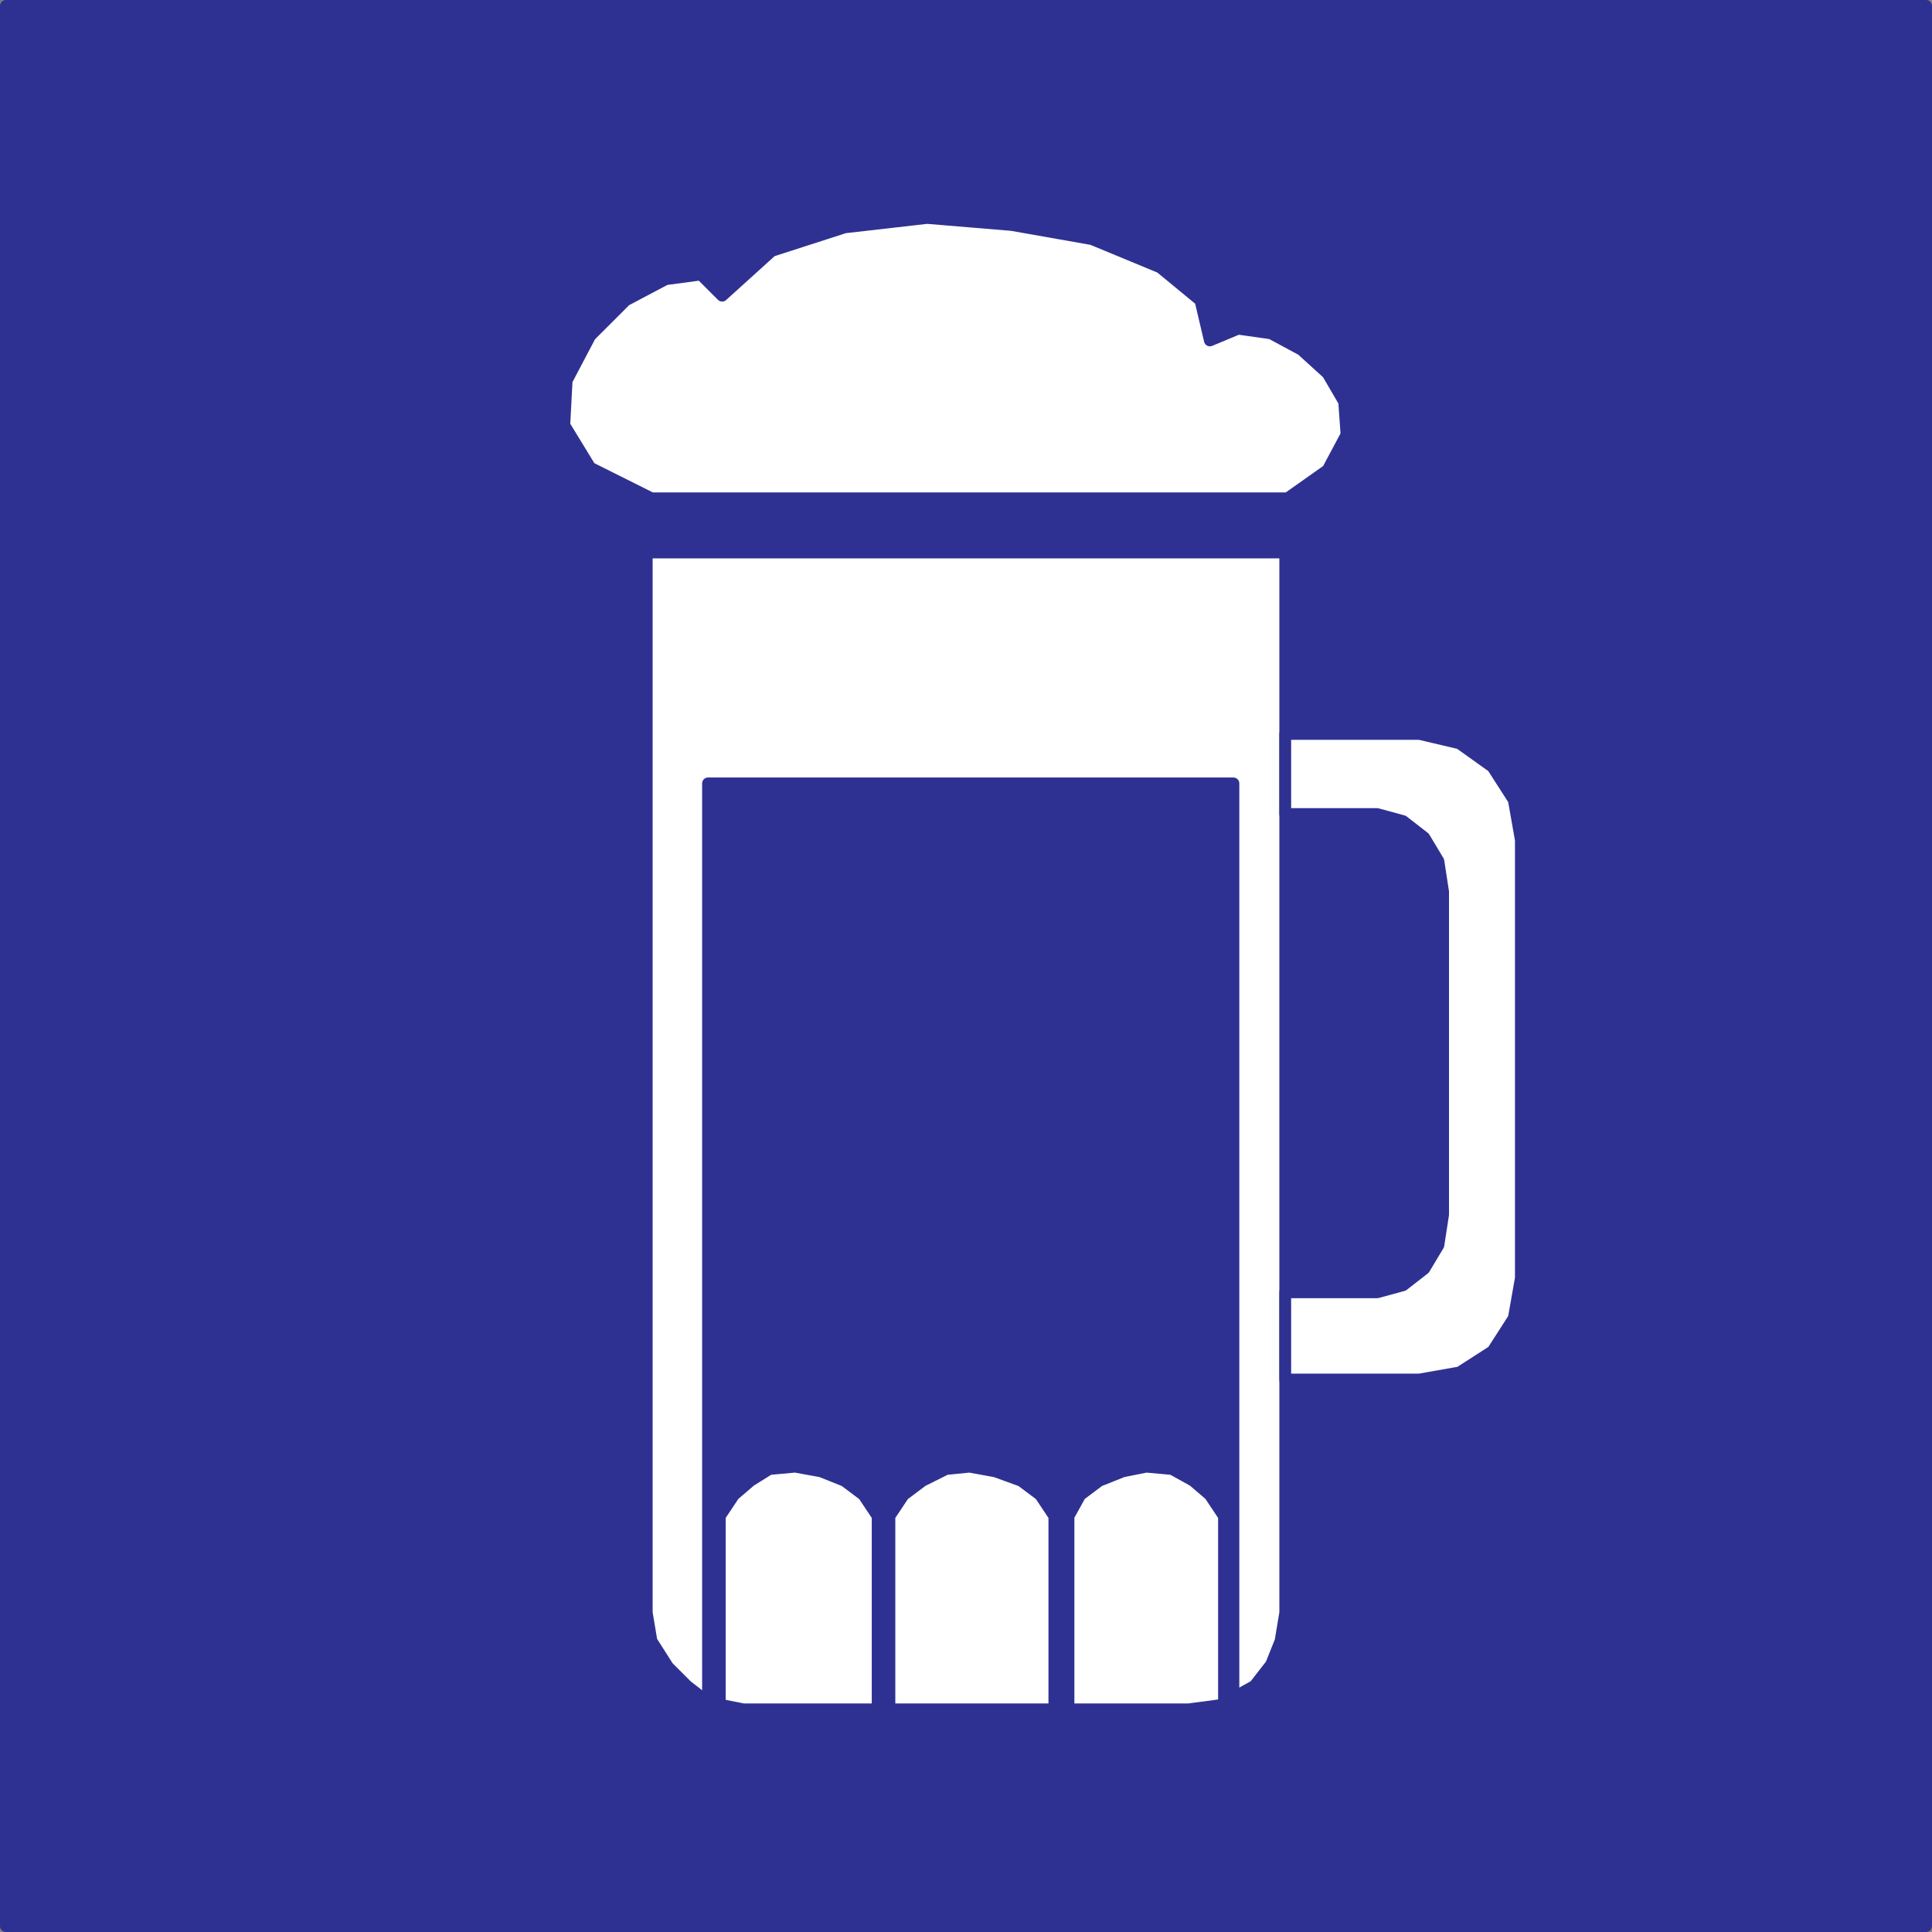 <svg xmlns="http://www.w3.org/2000/svg" width="615" height="615"><rect width="100%" height="100%" fill="#808080" stroke="none"/><path fill="#2e3192" fill-rule="evenodd" d="M613.125 613.125V1.875H1.875v611.25h611.25"/><path fill="none" stroke="#2e3192" stroke-linecap="round" stroke-linejoin="round" stroke-miterlimit="10" stroke-width="3.75" d="M613.125 613.125V1.875H1.875v611.25zm0 0"/><path fill="#fff" fill-rule="evenodd" d="M409.125 175.875v337.5l-1.5 9-3 7.5-5.25 6.75-6.75 3.75-3 2.25-11.25 1.5h-141.75l-11.25-2.25-6.75-5.25-6-6-5.25-8.25-1.5-9v-337.5h203.25"/><path fill="none" stroke="#2e3192" stroke-linecap="round" stroke-linejoin="round" stroke-miterlimit="10" stroke-width="3.75" d="M409.125 175.875v337.5l-1.5 9-3 7.5-5.25 6.75-6.75 3.75-3 2.25-11.25 1.5h-141.75l-11.25-2.25-6.75-5.25-6-6-5.25-8.25-1.5-9v-337.5zm0 0"/><path fill="#fff" fill-rule="evenodd" d="M409.125 439.125h42.75l12.75-2.25 10.5-6.75 6.75-10.5 2.25-12.75v-139.5l-2.25-12.75-6.75-10.5-10.5-7.5-12.75-3h-42.75v25.5h29.25l8.25 2.25 6.75 5.25 4.5 7.5 1.5 9.75v102.75l-1.5 9.75-4.5 7.5-6.75 5.25-8.25 2.25h-29.25v27.75"/><path fill="none" stroke="#2e3192" stroke-linecap="round" stroke-linejoin="round" stroke-miterlimit="10" stroke-width="3.75" d="M409.125 439.125h42.75l12.75-2.25 10.5-6.75 6.75-10.5 2.25-12.75v-139.5l-2.25-12.75-6.75-10.5-10.5-7.5-12.75-3h-42.75v25.5h29.25l8.25 2.25 6.75 5.25 4.5 7.5 1.5 9.75v102.75l-1.5 9.75-4.5 7.5-6.75 5.25-8.25 2.25h-29.25zm0 0"/><path fill="#fff" fill-rule="evenodd" d="M207.375 158.625h202.5l12.75-9 6-11.25-.75-10.5-5.25-9-8.25-7.5-9.75-5.25-10.5-1.5-9 3.75-3-12.75-12.75-10.5-21.75-9-25.5-4.5-27-2.25-26.25 3-23.25 7.5-15.75 14.25-6.75-6.75-11.25 1.5-12.75 6.75-11.25 11.25-7.5 14.25-.75 14.25 8.25 13.5 19.5 9.75"/><path fill="none" stroke="#2e3192" stroke-linecap="round" stroke-linejoin="round" stroke-miterlimit="10" stroke-width="3.75" d="M207.375 158.625h202.5l12.75-9 6-11.25-.75-10.5-5.25-9-8.25-7.5-9.75-5.25-10.5-1.5-9 3.75-3-12.75-12.75-10.5-21.75-9-25.5-4.5-27-2.25-26.25 3-23.25 7.5-15.75 14.25-6.75-6.75-11.25 1.5-12.75 6.75-11.25 11.25-7.5 14.25-.75 14.25 8.25 13.5zm0 0"/><path fill="#2e3192" fill-rule="evenodd" d="M335.625 544.125v-61.5l-4.5-6.75-6-4.5-8.25-3-8.25-1.5-7.5.75-7.5 3.75-6 4.5-4.5 6.75v61.5h-3.75v-61.5l-4.5-6.75-6-4.5-7.5-3-8.25-1.5-8.25.75-6 3.75-5.25 4.5-4.5 6.75v60l-3.75-.75v-292.5h167.25v291l-3 2.25v-60l-4.5-6.75-5.25-4.5-6.75-3.75-8.25-.75-7.5 1.5-7.5 3-6 4.5-3.75 6.75v61.5h-4.5"/><path fill="none" stroke="#2e3192" stroke-linecap="round" stroke-linejoin="round" stroke-miterlimit="10" stroke-width="3.75" d="M335.625 544.125v-61.5l-4.5-6.75-6-4.5-8.25-3-8.25-1.5-7.5.75-7.5 3.75-6 4.5-4.5 6.75v61.5h-3.75v-61.5l-4.5-6.75-6-4.5-7.5-3-8.25-1.5-8.25.75-6 3.75-5.25 4.5-4.5 6.75v60l-3.75-.75v-292.5h167.25v291l-3 2.25v-60l-4.5-6.75-5.25-4.5-6.75-3.75-8.25-.75-7.5 1.5-7.5 3-6 4.5-3.75 6.75v61.5zm0 0"/></svg>
